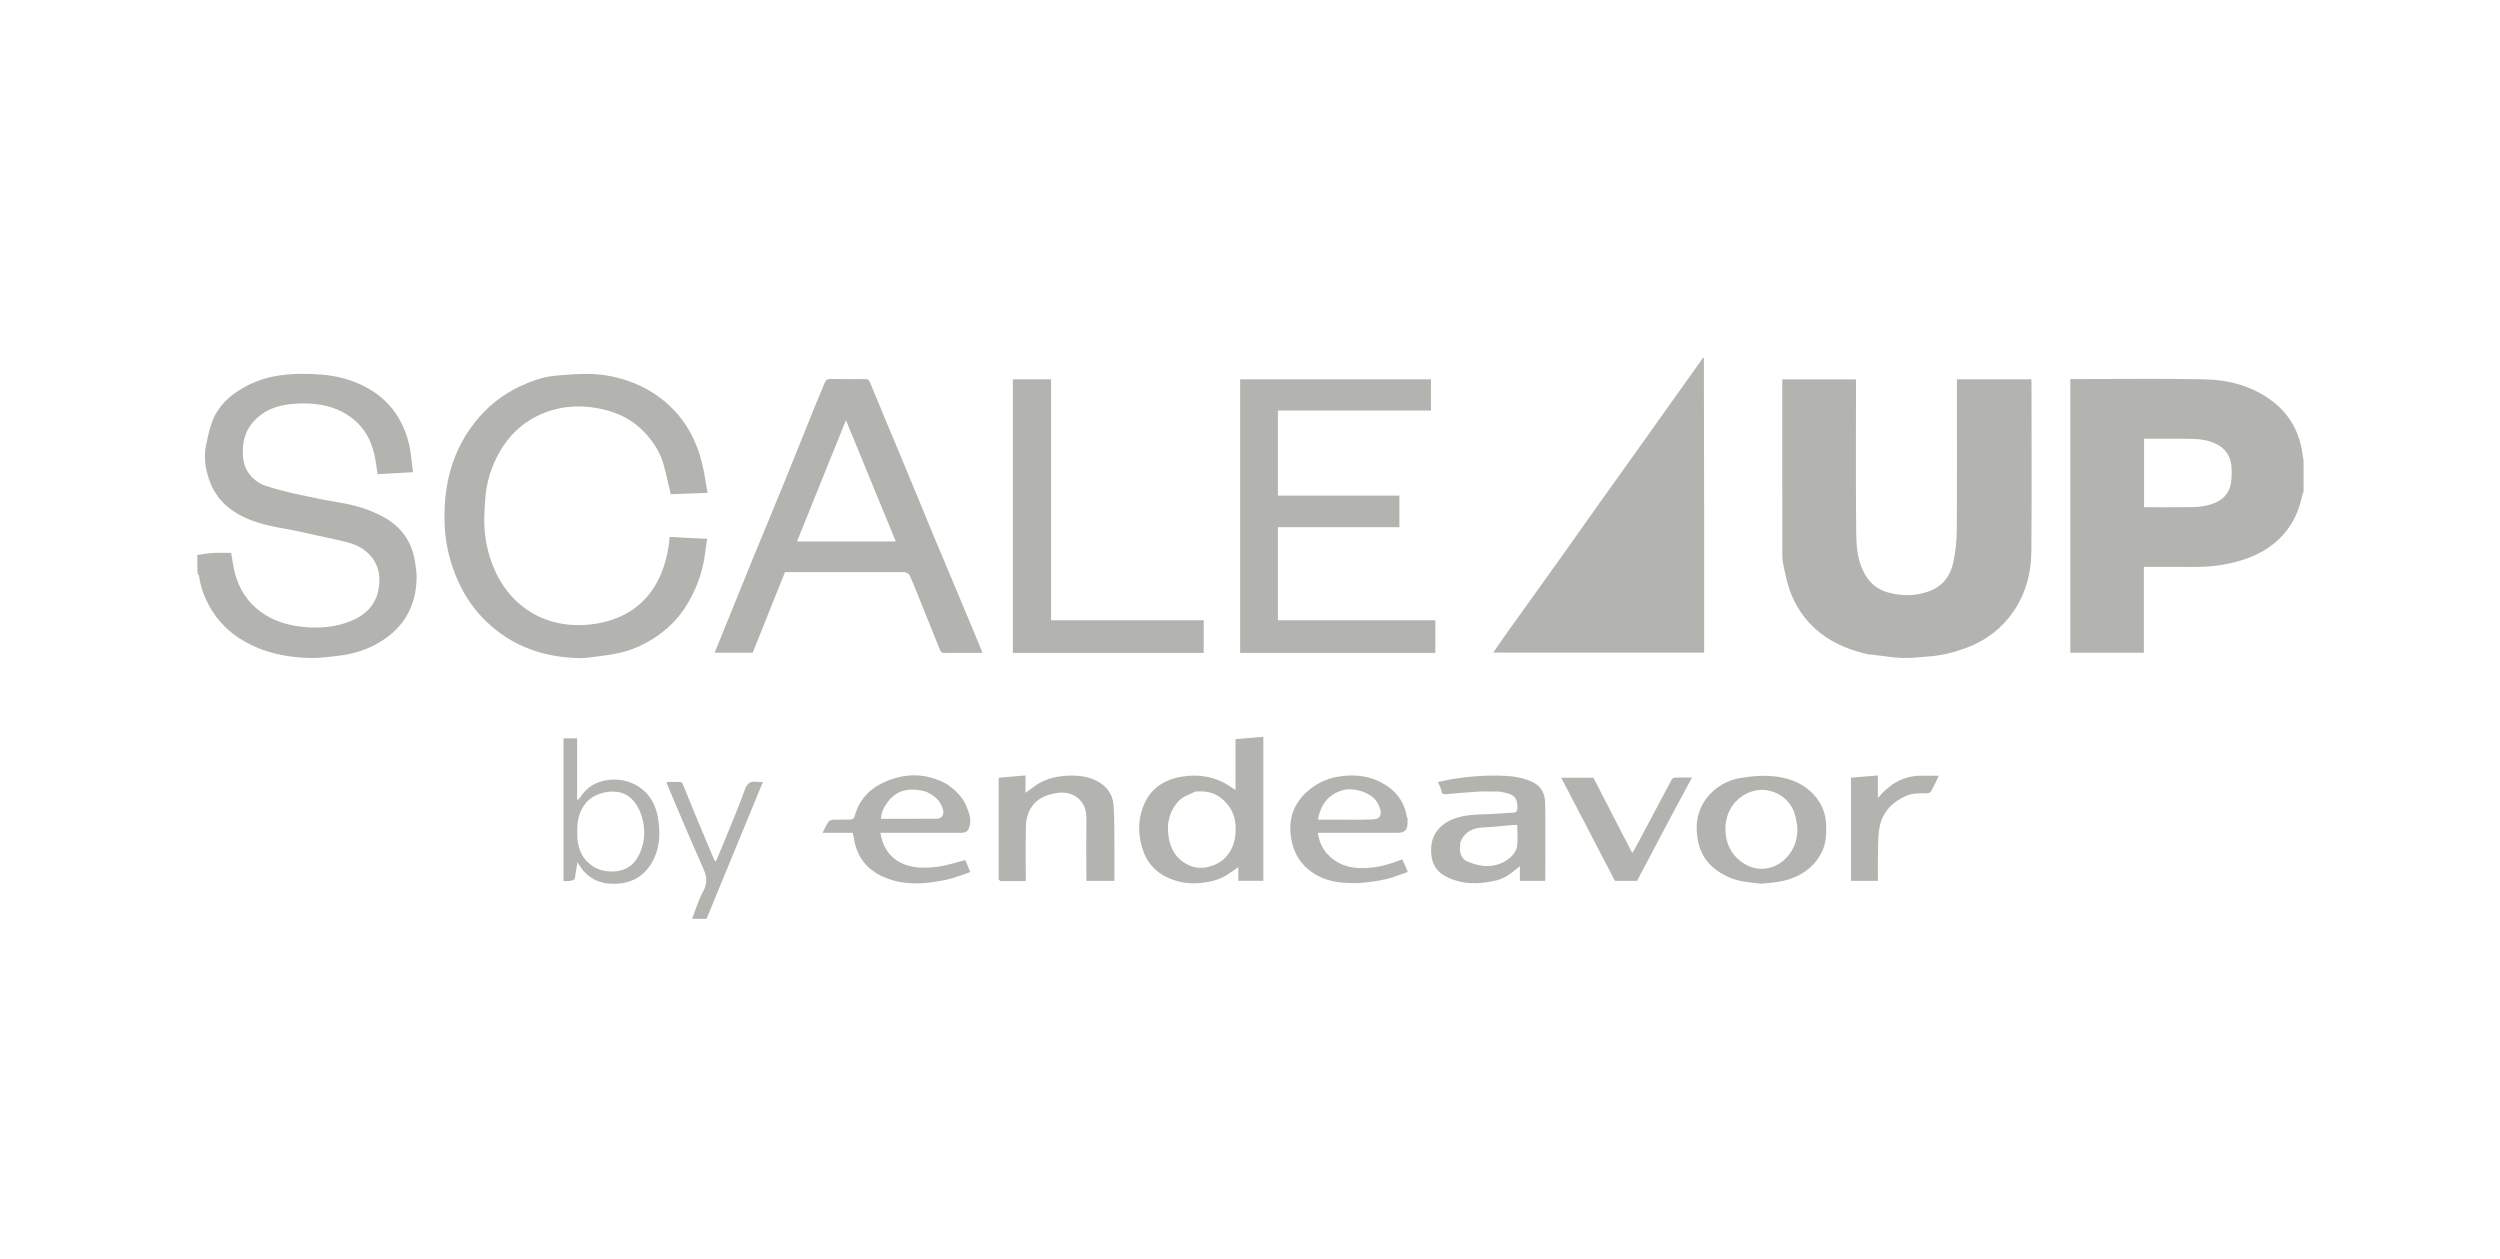 <svg xmlns="http://www.w3.org/2000/svg" width="280" height="141" viewBox="0 0 280 141" fill="none"><g clip-path="url(#clip0_374_2641)"><path d="M258.098 54.711C258 55.045 257.873 55.34 257.808 55.649C257.422 57.486 256.594 59.098 255.238 60.39C253.805 61.755 252.05 62.538 250.138 63.005C248.659 63.366 247.165 63.515 245.645 63.497C243.815 63.475 241.984 63.492 240.114 63.492C240.114 66.713 240.114 69.898 240.114 73.104C237.348 73.104 234.621 73.104 231.875 73.104C231.875 62.89 231.875 52.694 231.875 42.457C232.067 42.457 232.243 42.457 232.419 42.457C237.251 42.457 242.085 42.386 246.916 42.485C249.665 42.541 252.299 43.245 254.537 44.959C256.31 46.318 257.396 48.137 257.8 50.344C257.898 50.878 257.948 51.421 258.059 51.976C258.098 52.616 258.098 53.241 258.061 53.924C258.049 54.171 258.074 54.359 258.098 54.547C258.098 54.591 258.098 54.635 258.098 54.711ZM243.993 49.141C242.707 49.141 241.42 49.141 240.137 49.141C240.137 51.725 240.137 54.254 240.137 56.808C241.913 56.808 243.663 56.825 245.411 56.799C246.017 56.79 246.635 56.738 247.222 56.598C248.531 56.286 249.585 55.619 249.85 54.182C249.96 53.584 249.969 52.953 249.93 52.343C249.827 50.751 248.885 49.852 247.453 49.426C246.344 49.097 245.219 49.146 243.993 49.141Z" fill="#B3B3AF"></path><path d="M190.834 40.098C190.866 51.087 190.866 62.076 190.866 73.095C182.994 73.095 175.156 73.095 167.238 73.095C167.675 72.462 168.079 71.858 168.501 71.267C170.659 68.251 172.825 65.24 174.979 62.222C176.285 60.394 177.571 58.551 178.874 56.721C180.643 54.236 182.421 51.759 184.193 49.276C185.32 47.695 186.44 46.108 187.567 44.527C188.554 43.141 189.546 41.758 190.535 40.373C190.581 40.309 190.612 40.234 190.66 40.131C190.713 40.098 190.757 40.098 190.834 40.098Z" fill="#B3B3AF"></path><path d="M22.098 62.162C22.719 62.05 23.338 61.959 23.961 61.927C24.589 61.894 25.22 61.919 25.887 61.919C26.021 62.645 26.116 63.482 26.337 64.285C26.807 66.003 27.722 67.439 29.181 68.509C30.536 69.502 32.055 69.991 33.711 70.187C35.728 70.427 37.7 70.272 39.546 69.444C41.181 68.71 42.271 67.478 42.459 65.57C42.575 64.406 42.385 63.367 41.661 62.443C40.968 61.558 40.017 61.032 38.97 60.758C37.349 60.332 35.693 60.038 34.06 59.653C32.105 59.193 30.087 59.013 28.191 58.289C25.965 57.439 24.229 56.064 23.434 53.753C23 52.489 22.801 51.161 23.085 49.822C23.267 48.96 23.445 48.087 23.747 47.264C24.233 45.942 25.125 44.885 26.259 44.065C27.756 42.981 29.429 42.324 31.27 42.053C32.869 41.818 34.459 41.825 36.062 41.959C37.711 42.096 39.28 42.502 40.753 43.245C43.374 44.568 45.026 46.701 45.758 49.513C46.035 50.574 46.087 51.693 46.256 52.886C44.899 52.962 43.616 53.034 42.292 53.108C42.175 52.376 42.098 51.669 41.947 50.978C41.515 49.011 40.514 47.433 38.755 46.371C36.942 45.278 34.947 45.078 32.914 45.23C31.589 45.329 30.286 45.647 29.185 46.486C27.973 47.41 27.287 48.62 27.211 50.153C27.161 51.173 27.229 52.155 27.88 53.032C28.389 53.717 29.044 54.184 29.819 54.434C30.914 54.787 32.033 55.076 33.157 55.324C34.799 55.686 36.448 56.027 38.107 56.302C39.809 56.584 41.434 57.072 42.946 57.896C44.911 58.967 46.102 60.618 46.469 62.834C46.573 63.466 46.672 64.111 46.66 64.748C46.604 67.823 45.29 70.214 42.661 71.841C41.287 72.691 39.776 73.205 38.177 73.41C37.029 73.558 35.867 73.718 34.715 73.694C32.077 73.639 29.536 73.105 27.229 71.747C25.668 70.828 24.415 69.593 23.515 68.007C22.885 66.896 22.454 65.721 22.284 64.452C22.276 64.397 22.211 64.351 22.135 64.289C22.098 63.588 22.098 62.898 22.098 62.162Z" fill="#B3B3AF"></path><path d="M77.483 103.005C77.876 101.928 78.232 100.805 78.78 99.786C79.25 98.914 79.169 98.17 78.793 97.33C77.923 95.388 77.095 93.428 76.256 91.473C75.74 90.273 75.236 89.068 74.729 87.864C74.699 87.793 74.696 87.711 74.668 87.574C75.197 87.574 75.697 87.566 76.197 87.582C76.283 87.585 76.41 87.678 76.444 87.76C77.011 89.127 77.561 90.501 78.128 91.869C78.737 93.339 79.358 94.804 79.979 96.269C80.009 96.339 80.087 96.388 80.184 96.492C80.562 95.584 80.921 94.737 81.266 93.885C81.991 92.089 82.759 90.308 83.405 88.484C83.678 87.713 84.073 87.445 84.831 87.569C85.005 87.598 85.188 87.573 85.447 87.573C83.32 92.726 81.214 97.828 79.108 102.967C78.582 103.005 78.055 103.005 77.483 103.005Z" fill="#B3B3AF"></path><path d="M209.291 73.299C207.269 72.845 205.403 72.118 203.807 70.845C202.484 69.79 201.472 68.483 200.77 66.91C200.233 65.705 199.975 64.446 199.722 63.177C199.641 62.769 199.619 62.343 199.619 61.925C199.612 55.521 199.614 49.117 199.614 42.713C199.614 42.649 199.614 42.584 199.614 42.489C202.355 42.489 205.082 42.489 207.871 42.489C207.871 42.644 207.871 42.817 207.871 42.989C207.871 48.443 207.84 53.898 207.891 59.351C207.905 60.841 207.958 62.359 208.593 63.772C209.172 65.062 210.062 65.978 211.461 66.359C213.036 66.788 214.593 66.769 216.123 66.194C217.586 65.644 218.439 64.509 218.757 63.042C219.007 61.89 219.148 60.693 219.157 59.514C219.197 54.028 219.175 48.541 219.175 43.054C219.175 42.875 219.175 42.697 219.175 42.488C221.951 42.488 224.709 42.488 227.507 42.488C227.514 42.613 227.528 42.753 227.528 42.894C227.53 49.216 227.568 55.538 227.51 61.86C227.488 64.224 226.866 66.494 225.519 68.468C224.219 70.373 222.445 71.726 220.263 72.547C218.915 73.054 217.543 73.404 216.111 73.515C215.096 73.594 214.077 73.726 213.064 73.693C211.964 73.657 210.868 73.456 209.77 73.331C209.625 73.315 209.477 73.322 209.291 73.299Z" fill="#B3B3AF"></path><path d="M55.642 64.345C57.921 68.813 62.065 70.376 66.039 69.949C72.171 69.289 74.61 64.939 75.004 60.127C75.707 60.167 76.413 60.21 77.119 60.248C77.812 60.284 78.506 60.315 79.197 60.348C79.098 61.054 79.014 61.718 78.909 62.379C78.631 64.146 78.043 65.808 77.153 67.357C76.527 68.448 75.761 69.442 74.818 70.277C73.262 71.653 71.472 72.628 69.45 73.108C68.4 73.357 67.315 73.465 66.242 73.61C65.747 73.677 65.242 73.723 64.744 73.708C61.351 73.606 58.239 72.688 55.538 70.546C52.81 68.384 51.175 65.551 50.307 62.225C49.799 60.28 49.699 58.292 49.834 56.31C50.059 53.014 51.09 49.974 53.147 47.349C54.5 45.624 56.168 44.25 58.16 43.308C59.45 42.698 60.789 42.195 62.222 42.075C63.626 41.958 65.043 41.826 66.445 41.895C68.205 41.981 69.919 42.401 71.544 43.139C72.787 43.704 73.897 44.441 74.905 45.367C76.814 47.121 77.979 49.296 78.604 51.772C78.882 52.871 79.028 54.003 79.249 55.2C77.78 55.255 76.41 55.307 75.121 55.355C74.836 54.16 74.612 53.012 74.281 51.895C73.93 50.714 73.288 49.68 72.476 48.741C70.959 46.989 69.028 46.07 66.771 45.69C64.459 45.3 62.247 45.569 60.157 46.596C58.344 47.485 56.956 48.862 55.954 50.622C55.014 52.272 54.469 54.045 54.344 55.936C54.275 56.99 54.19 58.054 54.258 59.104C54.377 60.917 54.818 62.668 55.642 64.345Z" fill="#B3B3AF"></path><path d="M154.302 73.125C149.144 73.125 144.035 73.125 138.898 73.125C138.898 62.908 138.898 52.712 138.898 42.487C146.006 42.487 153.122 42.487 160.268 42.487C160.268 43.63 160.268 44.783 160.268 45.977C154.57 45.977 148.863 45.977 143.126 45.977C143.126 49.167 143.126 52.32 143.126 55.511C147.644 55.511 152.172 55.511 156.73 55.511C156.73 56.703 156.73 57.857 156.73 59.05C152.21 59.05 147.682 59.05 143.125 59.05C143.125 62.536 143.125 65.984 143.125 69.47C148.989 69.47 154.86 69.47 160.76 69.47C160.76 70.695 160.76 71.881 160.76 73.125C158.629 73.125 156.49 73.125 154.302 73.125Z" fill="#B3B3AF"></path><path d="M101.381 64.082C96.865 64.082 92.394 64.082 87.915 64.082C86.708 67.099 85.504 70.107 84.304 73.106C82.886 73.106 81.498 73.106 80.046 73.106C80.319 72.43 80.574 71.79 80.833 71.151C81.969 68.348 83.099 65.543 84.244 62.744C85.39 59.945 86.561 57.156 87.703 54.355C88.951 51.292 90.176 48.219 91.417 45.153C91.725 44.394 92.071 43.65 92.366 42.886C92.488 42.569 92.64 42.441 92.995 42.448C94.288 42.471 95.583 42.461 96.876 42.454C97.154 42.453 97.302 42.489 97.434 42.813C98.586 45.644 99.784 48.456 100.957 51.278C102.209 54.289 103.442 57.307 104.695 60.318C105.803 62.98 106.929 65.634 108.043 68.293C108.688 69.833 109.327 71.377 109.966 72.92C109.983 72.962 109.968 73.016 109.968 73.124C109.576 73.124 109.191 73.124 108.806 73.124C107.807 73.124 106.808 73.115 105.809 73.131C105.547 73.135 105.391 73.07 105.289 72.816C104.395 70.579 103.494 68.344 102.59 66.111C102.354 65.526 102.117 64.941 101.844 64.373C101.78 64.24 101.57 64.177 101.381 64.082ZM90.463 60.641C93.736 60.641 97.01 60.641 100.327 60.641C98.473 56.128 96.628 51.638 94.746 47.059C92.893 51.652 91.093 56.115 89.266 60.641C89.686 60.641 90.026 60.641 90.463 60.641Z" fill="#B3B3AF"></path><path d="M133.854 73.125C127.026 73.125 120.247 73.125 113.44 73.125C113.44 62.906 113.44 52.71 113.44 42.486C114.85 42.486 116.265 42.486 117.72 42.486C117.72 51.464 117.72 60.448 117.72 69.471C123.434 69.471 129.109 69.471 134.812 69.471C134.812 70.697 134.812 71.883 134.812 73.125C134.513 73.125 134.208 73.125 133.854 73.125Z" fill="#B3B3AF"></path><path d="M138.378 85.313C138.378 84.447 138.378 83.63 138.378 82.776C139.42 82.691 140.442 82.609 141.496 82.523C141.496 87.93 141.496 93.278 141.496 98.653C140.576 98.653 139.651 98.653 138.69 98.653C138.69 98.159 138.69 97.661 138.69 97.118C138.178 97.466 137.729 97.812 137.242 98.093C136.378 98.593 135.435 98.802 134.434 98.898C133.275 99.009 132.181 98.856 131.118 98.439C129.499 97.802 128.432 96.636 127.928 94.968C127.487 93.511 127.45 92.04 127.94 90.596C128.659 88.474 130.206 87.333 132.388 86.981C133.965 86.726 135.484 86.897 136.925 87.585C137.407 87.815 137.84 88.149 138.378 88.487C138.378 87.425 138.378 86.394 138.378 85.313ZM133.859 88.657C133.253 88.983 132.518 89.187 132.066 89.66C130.915 90.866 130.598 92.382 130.934 94.006C131.139 94.997 131.6 95.886 132.434 96.489C133.254 97.083 134.178 97.345 135.221 97.118C136.202 96.904 137.003 96.441 137.588 95.634C138.276 94.684 138.447 93.598 138.382 92.45C138.308 91.152 137.72 90.131 136.716 89.35C135.906 88.719 134.952 88.566 133.859 88.657Z" fill="#B3B3AF"></path><path d="M167.56 88.655C166.841 88.655 166.168 88.621 165.499 88.662C164.311 88.734 163.126 88.852 161.939 88.947C161.703 88.966 161.516 88.966 161.456 88.629C161.398 88.295 161.211 87.984 161.05 87.59C161.558 87.483 162.04 87.365 162.529 87.282C164.545 86.939 166.577 86.796 168.618 86.897C169.614 86.945 170.592 87.125 171.53 87.531C172.599 87.994 173.037 88.872 173.056 89.91C173.11 92.806 173.071 95.705 173.068 98.603C173.068 98.615 173.049 98.627 173.021 98.66C172.115 98.66 171.191 98.66 170.228 98.66C170.228 98.116 170.228 97.587 170.228 97C169.407 97.699 168.633 98.349 167.615 98.599C165.648 99.081 163.712 99.103 161.874 98.134C160.852 97.596 160.358 96.696 160.293 95.541C160.238 94.561 160.415 93.672 161.077 92.905C161.633 92.261 162.332 91.859 163.125 91.607C164.111 91.293 165.13 91.228 166.161 91.202C167.275 91.174 168.388 91.079 169.502 91.014C169.772 90.998 169.919 90.924 169.941 90.591C170.044 88.969 169.126 88.885 167.951 88.658C167.841 88.636 167.722 88.655 167.56 88.655ZM163.543 94.355C163.541 94.485 163.557 94.619 163.536 94.746C163.399 95.553 163.733 96.243 164.39 96.51C164.979 96.75 165.619 96.945 166.249 96.988C167.303 97.061 168.309 96.751 169.121 96.066C169.477 95.766 169.826 95.292 169.895 94.852C170.019 94.058 169.93 93.231 169.93 92.39C169.76 92.39 169.632 92.381 169.506 92.392C168.385 92.487 167.267 92.632 166.145 92.672C164.951 92.715 164.052 93.141 163.543 94.355Z" fill="#B3B3AF"></path><path d="M197.262 98.975C195.988 98.828 194.754 98.761 193.592 98.232C191.785 97.409 190.549 96.162 190.169 94.147C189.77 92.04 190.21 90.191 191.778 88.689C192.706 87.799 193.863 87.29 195.116 87.101C196.15 86.945 197.215 86.842 198.254 86.909C200.081 87.028 201.789 87.575 203.099 88.954C204.018 89.922 204.496 91.093 204.532 92.44C204.559 93.473 204.517 94.486 204.04 95.439C203.302 96.912 202.136 97.846 200.591 98.405C199.518 98.794 198.416 98.865 197.262 98.975ZM201.285 92.458C201.187 91.995 201.131 91.519 200.983 91.073C200.322 89.075 198.093 88.024 196.207 88.644C194.157 89.317 193.184 91.169 193.249 93.011C193.299 94.414 193.84 95.645 195.045 96.532C197.098 98.043 199.527 97.201 200.661 95.306C201.164 94.467 201.371 93.536 201.285 92.458Z" fill="#B3B3AF"></path><path d="M106.127 87.868C107.061 88.544 107.858 89.312 108.275 90.377C108.538 91.047 108.803 91.733 108.601 92.488C108.438 93.1 108.241 93.273 107.608 93.274C104.792 93.275 101.977 93.275 99.161 93.275C98.981 93.275 98.802 93.275 98.611 93.275C98.92 95.295 100.088 96.58 102.018 97.027C102.949 97.243 103.978 97.202 104.938 97.083C105.991 96.954 107.017 96.601 108.117 96.329C108.262 96.681 108.455 97.151 108.67 97.674C107.74 97.979 106.907 98.335 106.037 98.52C103.803 98.996 101.546 99.21 99.345 98.378C97.236 97.581 95.938 96.077 95.619 93.798C95.595 93.628 95.538 93.464 95.491 93.272C94.39 93.272 93.298 93.272 92.132 93.272C92.36 92.83 92.537 92.426 92.774 92.061C92.862 91.927 93.089 91.819 93.258 91.812C93.944 91.784 94.633 91.816 95.32 91.786C95.456 91.78 95.672 91.619 95.704 91.492C96.234 89.363 97.678 88.076 99.641 87.352C101.846 86.539 104.021 86.678 106.127 87.868ZM103.695 88.657C102.013 88.208 100.486 88.357 99.378 89.879C98.977 90.43 98.68 91.056 98.672 91.702C100.79 91.702 102.857 91.712 104.923 91.695C105.515 91.69 105.778 91.224 105.602 90.62C105.321 89.659 104.644 89.081 103.695 88.657Z" fill="#B3B3AF"></path><path d="M112.055 98.68C111.952 98.605 111.847 98.53 111.846 98.455C111.842 94.688 111.846 90.921 111.85 87.154C111.85 87.141 111.87 87.129 111.897 87.097C112.857 87.017 113.836 86.935 114.854 86.85C114.854 87.488 114.854 88.087 114.854 88.796C115.188 88.554 115.454 88.374 115.706 88.177C116.797 87.323 118.063 86.969 119.419 86.888C120.616 86.817 121.797 86.91 122.877 87.486C123.923 88.043 124.609 88.899 124.707 90.112C124.784 91.082 124.802 92.059 124.809 93.033C124.825 94.898 124.814 96.763 124.814 98.654C123.767 98.654 122.744 98.654 121.688 98.654C121.681 98.515 121.669 98.373 121.669 98.232C121.668 96.004 121.655 93.776 121.673 91.549C121.687 89.703 120.214 88.499 118.329 88.821C117.081 89.034 116.042 89.488 115.412 90.576C115.109 91.1 114.927 91.765 114.909 92.372C114.849 94.45 114.886 96.531 114.886 98.681C113.954 98.681 113.028 98.681 112.055 98.68Z" fill="#B3B3AF"></path><path d="M157.642 91.641C157.643 91.882 157.648 92.079 157.643 92.275C157.625 92.934 157.278 93.274 156.624 93.274C153.807 93.275 150.991 93.275 148.174 93.275C147.997 93.275 147.819 93.275 147.601 93.275C147.729 94.183 148.051 94.958 148.632 95.612C149.575 96.674 150.769 97.148 152.187 97.22C153.889 97.306 155.464 96.881 157.058 96.24C157.243 96.663 157.437 97.105 157.676 97.649C156.89 97.921 156.137 98.248 155.35 98.437C154.471 98.649 153.566 98.779 152.665 98.864C151.951 98.931 151.223 98.913 150.505 98.871C147.854 98.715 145.372 97.231 144.709 94.393C144.214 92.279 144.617 90.306 146.293 88.757C147.304 87.824 148.496 87.214 149.858 86.989C151.438 86.727 153.01 86.815 154.463 87.518C156.099 88.309 157.238 89.557 157.552 91.427C157.562 91.487 157.61 91.54 157.642 91.641ZM150.026 91.8C151.105 91.8 152.185 91.83 153.262 91.787C153.753 91.766 154.452 91.829 154.607 91.287C154.723 90.879 154.502 90.287 154.259 89.88C153.596 88.764 151.634 88.135 150.361 88.508C148.719 88.989 147.922 90.156 147.6 91.8C148.397 91.8 149.162 91.8 150.026 91.8Z" fill="#B3B3AF"></path><path d="M187.058 91.637C185.834 93.944 184.631 96.221 183.43 98.498C183.407 98.541 183.393 98.589 183.366 98.657C182.549 98.657 181.721 98.657 180.872 98.657C178.883 94.837 176.887 91.003 174.859 87.108C176.114 87.108 177.268 87.108 178.462 87.108C179.888 89.871 181.326 92.66 182.814 95.544C183.102 95.034 183.357 94.606 183.59 94.166C184.799 91.891 186 89.613 187.214 87.341C187.275 87.227 187.436 87.099 187.556 87.094C188.159 87.068 188.764 87.082 189.504 87.082C188.668 88.641 187.873 90.123 187.058 91.637Z" fill="#B3B3AF"></path><path d="M64.364 98.486C64.168 98.581 63.976 98.651 63.777 98.675C63.569 98.7 63.356 98.68 63.116 98.68C63.116 93.35 63.116 88.039 63.116 82.693C63.593 82.693 64.092 82.693 64.639 82.693C64.639 84.949 64.639 87.229 64.639 89.617C64.797 89.491 64.897 89.445 64.946 89.367C65.675 88.201 66.694 87.538 68.083 87.361C69.325 87.203 70.459 87.434 71.494 88.084C72.743 88.868 73.421 90.098 73.675 91.492C73.982 93.181 73.945 94.891 73.095 96.456C72.222 98.066 70.849 98.909 69 98.98C67.58 99.035 66.34 98.663 65.379 97.574C65.131 97.293 64.939 96.963 64.672 96.585C64.562 97.245 64.463 97.843 64.364 98.486ZM64.659 93.224C64.659 93.453 64.638 93.684 64.663 93.91C64.767 94.857 65.028 95.737 65.716 96.449C66.534 97.297 67.524 97.647 68.694 97.606C69.994 97.561 70.949 96.965 71.529 95.834C72.169 94.585 72.306 93.225 71.996 91.873C71.835 91.171 71.53 90.445 71.097 89.875C70.244 88.751 69.006 88.461 67.661 88.765C66.766 88.967 65.982 89.386 65.43 90.183C64.809 91.08 64.61 92.066 64.659 93.224Z" fill="#B3B3AF"></path><path d="M214.863 86.885C215.631 86.885 216.352 86.885 217.152 86.885C216.82 87.561 216.568 88.108 216.278 88.633C216.215 88.746 216.014 88.838 215.874 88.842C215.088 88.864 214.298 88.799 213.543 89.115C212.011 89.756 210.932 90.841 210.55 92.459C210.343 93.341 210.362 94.283 210.336 95.199C210.303 96.341 210.328 97.485 210.328 98.654C209.313 98.654 208.323 98.654 207.307 98.654C207.307 94.817 207.307 90.978 207.307 87.1C208.288 87.019 209.277 86.936 210.321 86.849C210.321 87.675 210.321 88.448 210.321 89.377C211.565 87.892 212.98 86.989 214.863 86.885Z" fill="#B3B3AF"></path></g><defs><clipPath id="clip0_374_2641"><rect width="236" height="62.907" fill="white" transform="translate(22 40)"></rect></clipPath></defs></svg>